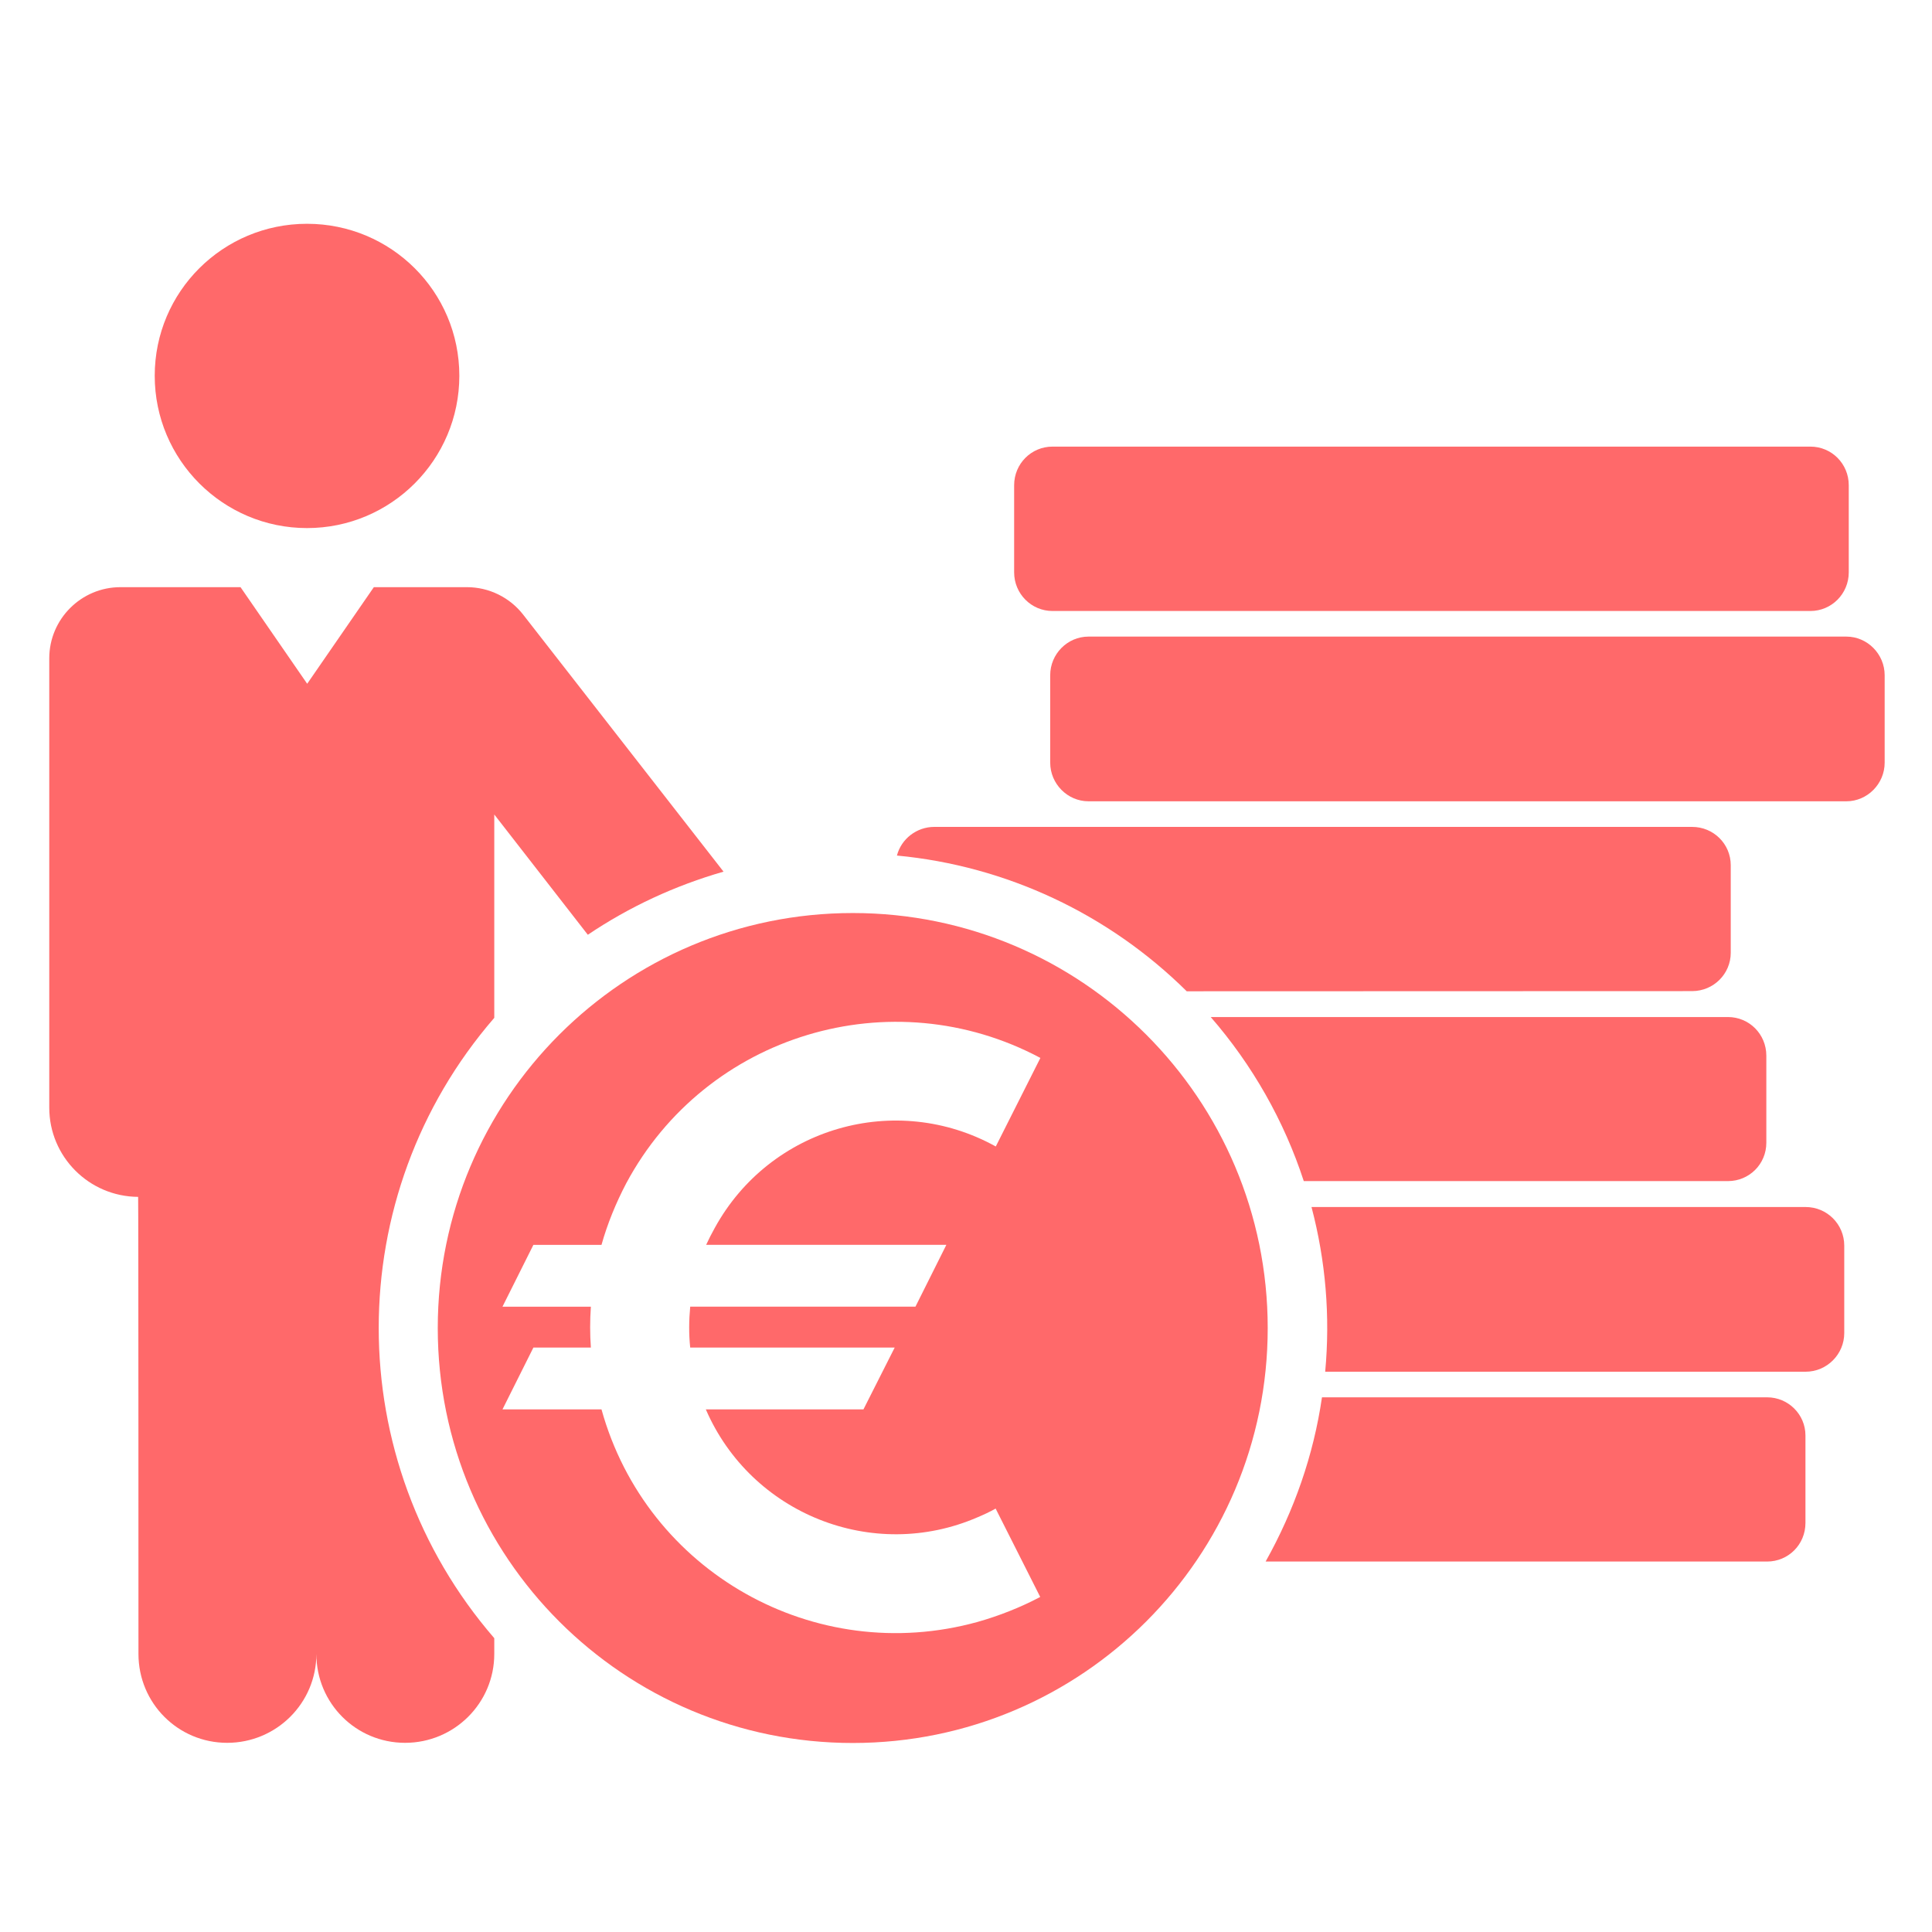 <?xml version="1.0" encoding="utf-8"?>
<!-- Generator: Adobe Illustrator 27.4.1, SVG Export Plug-In . SVG Version: 6.00 Build 0)  -->
<svg version="1.1" id="Calque_1" xmlns="http://www.w3.org/2000/svg" xmlns:xlink="http://www.w3.org/1999/xlink" x="0px" y="0px"
	 viewBox="0 0 1200 1200" style="enable-background:new 0 0 1200 1200;" xml:space="preserve">
<style type="text/css">
	.st0{fill:#FF696A;}
</style>
<g>
	<path class="st0" d="M285.3,233.4c0-52.3-42.4-94.4-94.6-94.4c-52.2,0-94.6,42.1-94.6,94.4c0,52.2,42.4,94.6,94.6,94.6
		S285.3,285.6,285.3,233.4z"/>
	<path class="st0" d="M30.6,688c0,30.4,24.6,55.2,55.2,55.4c0.2,0,0.2,283.9,0.2,283.9c0,30.6,24.6,55.2,55.1,55.2
		c30.6,0,55.4-24.7,55.4-55.2c0,30.6,24.6,55.2,55.1,55.2c30.6,0,55.4-24.7,55.4-55.2v-9.8c-95.7-110.6-95.7-274.8,0-385.3l0-126.3
		l58.1,74.7c25.8-17.4,54.3-30.6,84.3-39.2L324.9,381.7c-8.3-10.6-21.1-17-34.9-17h-57.8l-41.4,60l-41.4-60l-74.6,0
		c-24.3,0-44.2,19.8-44.2,44.2L30.6,688"/>
	<path class="st0" d="M821.1,867.9h276.5c13.1,0,23.8,10.6,23.8,23.7v54.3c0,13.5-10.7,24-23.8,24H786.1
		C803.8,938.3,815.9,903.8,821.1,867.9L821.1,867.9z"/>
	<path class="st0" d="M814.6,749.7h306.9c13.3,0,24,10.7,24,24v54.3c0,13.1-10.7,24-24,24H823.1
		C826.3,817.5,823.4,783.1,814.6,749.7L814.6,749.7z"/>
	<path class="st0" d="M752,631.7h321.3c13.1,0,23.8,10.6,23.8,24v54.1c0,13.3-10.7,23.8-23.8,23.8H809.8
		C797.6,696.2,777.9,661.5,752,631.7L752,631.7z"/>
	<path class="st0" d="M676.1,395.4h470.7c13.1,0,23.8,10.9,23.8,24v54.3c0,13.1-10.7,24-23.8,24H676.1c-13.1,0-23.8-10.9-23.8-24
		v-54.3C652.3,406.2,663,395.4,676.1,395.4z"/>
	<path class="st0" d="M653.7,277.4h470.8c13.1,0,23.8,10.6,23.8,24v54.1c0,13.3-10.7,24-23.8,24H653.7c-13.1,0-23.8-10.7-23.8-24
		v-54.1C629.9,288,640.6,277.4,653.7,277.4L653.7,277.4z"/>
	<path class="st0" d="M737.1,615.7c-48.5-48-112-77.9-180-84.3c2.7-10.4,12.3-17.8,23.2-17.8h470.7c13.3,0,24,10.6,24,23.8v54.4
		c0,13.1-10.7,23.8-24,23.8L737.1,615.7z"/>
	<path class="st0" d="M787.4,824.9c0,142.4-115.4,257.7-257.7,257.7c-142.4,0-257.8-115.2-257.8-257.7
		c0-142.4,115.4-257.8,257.8-257.8C672,567.1,787.4,682.5,787.4,824.9z M618.5,712.1l27.7-55c-92.5-49.3-207.6-14.7-257.2,77.8
		c-6.4,12.2-11.7,25.1-15.4,38.3h-42.3l-19.2,38.4h54.9c-0.6,8.5-0.6,17.1,0,25.4h-35.7l-19.2,38.4h61.5c28,101,132.5,160,233.6,132
		c13.4-3.8,26.6-9,38.9-15.5l-27.7-54.9c-3.7,2.1-7.4,3.8-11.2,5.4c-65.1,28.2-140.7-2.1-168.8-67h97.9l19.4-38.4H428.7
		c-0.9-8.3-0.8-17,0-25.4h139.9l19.2-38.4H438.6c1.6-3.5,3.5-7.2,5.4-10.6C478.3,700.2,556.4,677.7,618.5,712.1L618.5,712.1z"/>
</g>
</svg>
